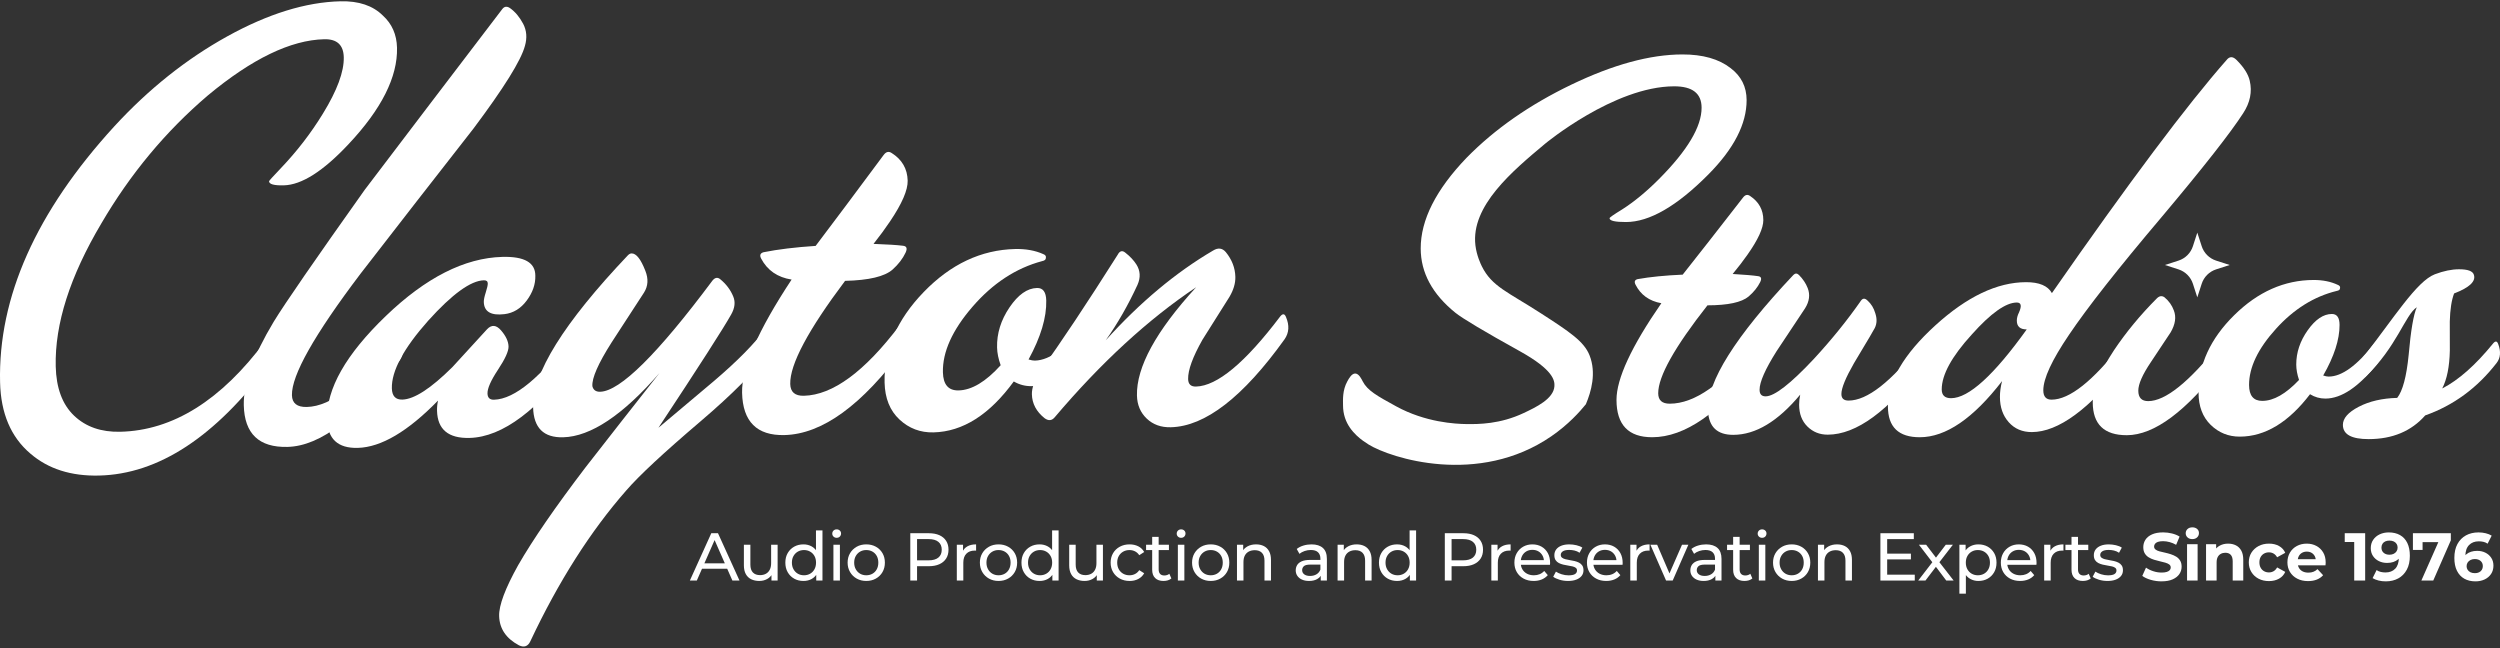 <?xml version="1.0" encoding="UTF-8"?>
<svg xmlns="http://www.w3.org/2000/svg" width="1520" height="394" viewBox="0 0 1520 394" fill="none">
  <rect x="0" y="0" width="1520" height="394" fill="#333333" stroke="none"/>
  <path d="M0.046 232.513C-1.182 180.676 21.973 128.783 69.506 76.817C90.38 54.131 113.239 35.915 138.071 22.165C162.904 8.419 185.892 1.29 207.043 0.788C218.13 0.525 226.712 3.418 232.794 9.466C238.33 14.501 241.194 21.012 241.386 29.002C241.811 46.797 231.948 66.385 211.815 87.761C196.463 104.127 183.372 112.436 172.538 112.689C166.605 112.833 163.621 112.001 163.578 110.194C163.573 109.94 165.959 107.301 170.745 102.281C180.566 91.983 189.071 80.948 196.281 69.162C204.978 55.02 209.223 43.569 209.013 34.801C208.836 27.323 204.877 23.675 197.141 23.857C176.765 24.34 153.165 35.738 126.348 58.047C100.798 79.815 79.226 105.743 61.622 135.835C42.512 168.026 33.27 197.018 33.882 222.802C34.198 235.955 37.917 245.933 45.041 252.727C52.17 259.526 61.536 262.786 73.144 262.509C105.12 261.749 134.485 243.385 161.245 207.393C162.751 205.557 163.913 205.653 164.735 207.699C166.925 213.068 166.643 217.591 163.894 221.268C130.885 265.655 96.328 288.284 60.226 289.14C43.205 289.541 29.292 285.095 18.497 275.805C6.644 265.765 0.496 251.336 0.051 232.508L0.046 232.513Z" fill="white"></path>
  <path d="M419.438 352.976L432.471 324.199H436.539L449.611 352.976H445.294L433.657 326.499H435.301L423.664 352.976H419.428H419.438ZM424.988 345.781L426.097 342.492H442.296L443.486 345.781H424.983H424.988Z" fill="white"></path>
  <path d="M461.659 353.22C459.794 353.22 458.16 352.876 456.744 352.193C455.334 351.509 454.234 350.462 453.455 349.047C452.675 347.636 452.284 345.862 452.284 343.72V331.18H456.228V343.266C456.228 345.403 456.74 347.01 457.767 348.076C458.795 349.142 460.239 349.678 462.104 349.678C463.476 349.678 464.666 349.396 465.68 348.836C466.694 348.277 467.473 347.454 468.023 346.369C468.573 345.289 468.845 343.979 468.845 342.444V331.18H472.794V352.972H469.051V347.091L469.667 348.655C468.955 350.108 467.884 351.231 466.459 352.025C465.035 352.819 463.428 353.216 461.65 353.216L461.659 353.22Z" fill="white"></path>
  <path d="M488.505 353.221C486.396 353.221 484.508 352.757 482.853 351.825C481.194 350.892 479.884 349.592 478.928 347.918C477.967 346.245 477.489 344.299 477.489 342.081C477.489 339.862 477.967 337.921 478.928 336.262C479.889 334.603 481.194 333.307 482.853 332.375C484.513 331.443 486.396 330.979 488.505 330.979C490.341 330.979 492 331.39 493.482 332.213C494.964 333.035 496.145 334.268 497.039 335.913C497.928 337.558 498.373 339.614 498.373 342.081C498.373 344.548 497.943 346.604 497.077 348.248C496.212 349.893 495.041 351.131 493.563 351.968C492.081 352.805 490.398 353.221 488.505 353.221ZM488.835 349.769C490.207 349.769 491.445 349.453 492.554 348.822C493.664 348.191 494.543 347.292 495.184 346.13C495.829 344.964 496.15 343.615 496.15 342.081C496.15 340.546 495.829 339.169 495.184 338.031C494.538 336.893 493.664 336.009 492.554 335.378C491.445 334.747 490.202 334.431 488.835 334.431C487.467 334.431 486.191 334.747 485.091 335.378C483.996 336.009 483.116 336.893 482.461 338.031C481.802 339.169 481.477 340.517 481.477 342.081C481.477 343.644 481.806 344.964 482.461 346.13C483.121 347.297 483.996 348.191 485.091 348.822C486.186 349.453 487.434 349.769 488.835 349.769ZM496.274 352.977V347.096L496.523 342.038L496.112 336.979V322.469H500.061V352.972H496.279L496.274 352.977Z" fill="white"></path>
  <path d="M508.691 326.992C507.921 326.992 507.285 326.743 506.778 326.251C506.271 325.758 506.018 325.156 506.018 324.443C506.018 323.731 506.271 323.086 506.778 322.593C507.285 322.101 507.921 321.852 508.691 321.852C509.46 321.852 510.096 322.091 510.603 322.569C511.11 323.047 511.363 323.645 511.363 324.357C511.363 325.07 511.115 325.72 510.622 326.227C510.13 326.734 509.484 326.987 508.691 326.987V326.992ZM506.716 352.977V331.185H510.66V352.977H506.716Z" fill="white"></path>
  <path d="M526.701 353.221C524.535 353.221 522.594 352.742 520.882 351.781C519.171 350.82 517.818 349.501 516.833 347.813C515.848 346.125 515.35 344.218 515.35 342.081C515.35 339.944 515.843 338.002 516.833 336.343C517.818 334.684 519.161 333.379 520.863 332.418C522.56 331.457 524.506 330.979 526.701 330.979C528.895 330.979 530.803 331.452 532.519 332.399C534.231 333.346 535.575 334.656 536.55 336.324C537.525 337.998 538.008 339.915 538.008 342.081C538.008 344.246 537.521 346.164 536.55 347.837C535.575 349.51 534.236 350.825 532.519 351.781C530.808 352.742 528.867 353.221 526.701 353.221ZM526.701 349.769C528.097 349.769 529.354 349.453 530.463 348.822C531.573 348.191 532.443 347.292 533.074 346.13C533.705 344.964 534.021 343.615 534.021 342.081C534.021 340.546 533.705 339.169 533.074 338.031C532.443 336.893 531.573 336.009 530.463 335.378C529.354 334.746 528.102 334.431 526.701 334.431C525.3 334.431 524.057 334.746 522.957 335.378C521.862 336.009 520.983 336.893 520.328 338.031C519.668 339.169 519.343 340.517 519.343 342.081C519.343 343.644 519.673 344.964 520.328 346.13C520.987 347.297 521.862 348.191 522.957 348.822C524.052 349.453 525.3 349.769 526.701 349.769Z" fill="white"></path>
  <path d="M553.46 352.976V324.199H564.686C567.206 324.199 569.357 324.596 571.141 325.39C572.919 326.183 574.291 327.336 575.252 328.842C576.213 330.348 576.692 332.145 576.692 334.225C576.692 336.305 576.213 338.098 575.252 339.589C574.291 341.081 572.924 342.233 571.141 343.041C569.357 343.849 567.206 344.256 564.686 344.256H555.722L557.572 342.324V352.972H553.46V352.976ZM557.572 342.74L555.722 340.684H564.562C567.192 340.684 569.185 340.125 570.543 338.997C571.901 337.873 572.58 336.281 572.58 334.225C572.58 332.169 571.901 330.582 570.543 329.454C569.185 328.33 567.192 327.766 564.562 327.766H555.722L557.572 325.71V342.731V342.74Z" fill="white"></path>
  <path d="M581.745 352.977V331.185H585.527V337.104L585.159 335.621C585.762 334.115 586.775 332.963 588.2 332.169C589.624 331.376 591.379 330.979 593.464 330.979V334.804C593.301 334.775 593.143 334.761 592.99 334.761H592.56C590.452 334.761 588.778 335.392 587.545 336.654C586.311 337.916 585.695 339.738 585.695 342.124V352.977H581.745Z" fill="white"></path>
  <path d="M607.114 353.221C604.948 353.221 603.007 352.742 601.295 351.781C599.584 350.82 598.23 349.501 597.245 347.813C596.26 346.125 595.763 344.218 595.763 342.081C595.763 339.944 596.256 338.002 597.245 336.343C598.23 334.684 599.574 333.379 601.276 332.418C602.973 331.457 604.919 330.979 607.114 330.979C609.308 330.979 611.216 331.452 612.932 332.399C614.644 333.346 615.987 334.656 616.963 336.324C617.933 337.998 618.421 339.915 618.421 342.081C618.421 344.246 617.933 346.164 616.963 347.837C615.987 349.51 614.649 350.825 612.932 351.781C611.221 352.742 609.28 353.221 607.114 353.221ZM607.114 349.769C608.51 349.769 609.767 349.453 610.877 348.822C611.986 348.191 612.856 347.292 613.487 346.13C614.118 344.964 614.433 343.615 614.433 342.081C614.433 340.546 614.118 339.169 613.487 338.031C612.856 336.893 611.986 336.009 610.877 335.378C609.767 334.746 608.515 334.431 607.114 334.431C605.713 334.431 604.47 334.746 603.375 335.378C602.28 336.009 601.4 336.893 600.745 338.031C600.085 339.169 599.761 340.517 599.761 342.081C599.761 343.644 600.09 344.964 600.745 346.13C601.405 347.297 602.28 348.191 603.375 348.822C604.47 349.453 605.718 349.769 607.114 349.769Z" fill="white"></path>
  <path d="M632.066 353.221C629.957 353.221 628.069 352.757 626.415 351.825C624.756 350.892 623.446 349.592 622.49 347.918C621.529 346.245 621.05 344.299 621.05 342.081C621.05 339.862 621.529 337.921 622.49 336.262C623.451 334.603 624.756 333.307 626.415 332.375C628.074 331.443 629.957 330.979 632.066 330.979C633.902 330.979 635.561 331.39 637.043 332.213C638.525 333.035 639.711 334.268 640.6 335.913C641.49 337.558 641.934 339.614 641.934 342.081C641.934 344.548 641.504 346.604 640.639 348.248C639.773 349.893 638.602 351.131 637.124 351.968C635.642 352.805 633.959 353.221 632.066 353.221ZM632.396 349.769C633.768 349.769 635.007 349.453 636.116 348.822C637.225 348.191 638.105 347.292 638.745 346.13C639.391 344.964 639.711 343.615 639.711 342.081C639.711 340.546 639.391 339.169 638.745 338.031C638.1 336.893 637.225 336.009 636.116 335.378C635.007 334.747 633.763 334.431 632.396 334.431C631.029 334.431 629.752 334.747 628.652 335.378C627.558 336.009 626.678 336.893 626.023 338.031C625.363 339.169 625.038 340.517 625.038 342.081C625.038 343.644 625.368 344.964 626.023 346.13C626.683 347.297 627.558 348.191 628.652 348.822C629.747 349.453 630.995 349.769 632.396 349.769ZM639.84 352.977V347.096L640.089 342.038L639.677 336.979V322.469H643.627V352.972H639.845L639.84 352.977Z" fill="white"></path>
  <path d="M659.447 353.22C657.583 353.22 655.948 352.876 654.532 352.193C653.122 351.509 652.022 350.462 651.243 349.047C650.464 347.636 650.072 345.862 650.072 343.72V331.18H654.016V343.266C654.016 345.403 654.527 347.01 655.555 348.076C656.583 349.142 658.027 349.678 659.892 349.678C661.264 349.678 662.455 349.396 663.468 348.836C664.482 348.277 665.261 347.454 665.811 346.369C666.361 345.289 666.633 343.979 666.633 342.444V331.18H670.583V352.972H666.844V347.091L667.46 348.655C666.748 350.108 665.677 351.231 664.252 352.025C662.828 352.819 661.226 353.216 659.443 353.216L659.447 353.22Z" fill="white"></path>
  <path d="M686.785 353.221C684.567 353.221 682.583 352.742 680.843 351.781C679.102 350.82 677.739 349.506 676.75 347.837C675.765 346.164 675.268 344.246 675.268 342.081C675.268 339.915 675.76 337.998 676.75 336.324C677.735 334.651 679.102 333.346 680.843 332.399C682.583 331.452 684.562 330.979 686.785 330.979C688.76 330.979 690.519 331.371 692.068 332.15C693.617 332.93 694.818 334.091 695.664 335.626L692.661 337.558C691.949 336.487 691.079 335.703 690.051 335.196C689.023 334.689 687.919 334.436 686.742 334.436C685.318 334.436 684.041 334.751 682.918 335.382C681.794 336.013 680.905 336.898 680.245 338.036C679.585 339.174 679.26 340.522 679.26 342.085C679.26 343.649 679.59 345.002 680.245 346.154C680.905 347.306 681.794 348.196 682.918 348.827C684.041 349.458 685.318 349.773 686.742 349.773C687.919 349.773 689.023 349.52 690.051 349.013C691.079 348.506 691.949 347.718 692.661 346.651L695.664 348.545C694.813 350.051 693.613 351.212 692.068 352.02C690.519 352.828 688.76 353.235 686.785 353.235V353.221Z" fill="white"></path>
  <path d="M696.816 334.436V331.189H710.71V334.436H696.816ZM707.425 353.221C705.231 353.221 703.533 352.632 702.329 351.452C701.124 350.275 700.522 348.588 700.522 346.393V326.413H704.466V346.231C704.466 347.407 704.762 348.315 705.35 348.941C705.939 349.573 706.785 349.888 707.88 349.888C709.113 349.888 710.141 349.544 710.964 348.86L712.197 351.695C711.595 352.217 710.872 352.599 710.04 352.848C709.204 353.096 708.334 353.216 707.43 353.216L707.425 353.221Z" fill="white"></path>
  <path d="M718.116 326.992C717.346 326.992 716.71 326.743 716.203 326.251C715.697 325.758 715.443 325.156 715.443 324.443C715.443 323.731 715.697 323.086 716.203 322.593C716.71 322.101 717.346 321.852 718.116 321.852C718.886 321.852 719.522 322.091 720.028 322.569C720.535 323.047 720.788 323.645 720.788 324.357C720.788 325.07 720.54 325.72 720.047 326.227C719.555 326.734 718.91 326.987 718.116 326.987V326.992ZM716.141 352.977V331.185H720.09V352.977H716.141Z" fill="white"></path>
  <path d="M736.122 353.221C733.956 353.221 732.015 352.742 730.303 351.781C728.591 350.82 727.238 349.501 726.253 347.813C725.268 346.125 724.771 344.218 724.771 342.081C724.771 339.944 725.264 338.002 726.253 336.343C727.238 334.684 728.582 333.379 730.284 332.418C731.981 331.457 733.927 330.979 736.122 330.979C738.316 330.979 740.224 331.452 741.94 332.399C743.652 333.346 744.995 334.656 745.97 336.324C746.946 337.998 747.429 339.915 747.429 342.081C747.429 344.246 746.941 346.164 745.97 347.837C744.995 349.51 743.657 350.825 741.94 351.781C740.229 352.742 738.287 353.221 736.122 353.221ZM736.122 349.769C737.518 349.769 738.775 349.453 739.884 348.822C740.994 348.191 741.864 347.292 742.495 346.13C743.126 344.964 743.441 343.615 743.441 342.081C743.441 340.546 743.126 339.169 742.495 338.031C741.864 336.893 740.994 336.009 739.884 335.378C738.775 334.746 737.522 334.431 736.122 334.431C734.721 334.431 733.478 334.746 732.378 335.378C731.283 336.009 730.403 336.893 729.748 338.031C729.089 339.169 728.763 340.517 728.763 342.081C728.763 343.644 729.093 344.964 729.748 346.13C730.408 347.297 731.283 348.191 732.378 348.822C733.473 349.453 734.721 349.769 736.122 349.769Z" fill="white"></path>
  <path d="M763.708 330.979C765.486 330.979 767.06 331.323 768.417 332.007C769.775 332.691 770.837 333.733 771.602 335.134C772.367 336.53 772.754 338.299 772.754 340.436V352.977H768.805V340.89C768.805 338.782 768.293 337.19 767.265 336.123C766.237 335.052 764.793 334.522 762.929 334.522C761.532 334.522 760.309 334.794 759.271 335.344C758.229 335.894 757.426 336.702 756.866 337.768C756.302 338.839 756.025 340.168 756.025 341.756V352.977H752.081V331.185H755.862V337.065L755.246 335.502C755.958 334.077 757.053 332.968 758.535 332.169C760.017 331.376 761.743 330.979 763.713 330.979H763.708Z" fill="white"></path>
  <path d="M795.856 353.22C794.24 353.22 792.82 352.948 791.601 352.398C790.382 351.848 789.445 351.088 788.785 350.117C788.125 349.147 787.8 348.042 787.8 346.809C787.8 345.575 788.082 344.562 788.641 343.601C789.201 342.644 790.123 341.875 791.395 341.301C792.672 340.727 794.388 340.436 796.554 340.436H803.463V343.271H796.722C794.747 343.271 793.418 343.601 792.734 344.256C792.051 344.915 791.706 345.709 791.706 346.641C791.706 347.712 792.132 348.568 792.983 349.209C793.834 349.854 795.01 350.175 796.516 350.175C798.022 350.175 799.289 349.845 800.403 349.19C801.512 348.53 802.315 347.574 802.808 346.312L803.587 349.022C803.066 350.313 802.148 351.332 800.833 352.087C799.518 352.842 797.859 353.22 795.856 353.22ZM803.008 352.976V348.372L802.803 347.507V339.656C802.803 337.983 802.315 336.692 801.345 335.769C800.37 334.851 798.911 334.392 796.965 334.392C795.679 334.392 794.417 334.603 793.183 335.028C791.95 335.454 790.908 336.023 790.057 336.735L788.412 333.776C789.536 332.872 790.884 332.179 792.462 331.701C794.039 331.222 795.689 330.983 797.414 330.983C800.403 330.983 802.702 331.71 804.323 333.164C805.939 334.617 806.747 336.835 806.747 339.824V352.981H803.008V352.976Z" fill="white"></path>
  <path d="M824.882 330.979C826.665 330.979 828.234 331.323 829.592 332.007C830.949 332.691 832.011 333.733 832.776 335.134C833.541 336.53 833.928 338.299 833.928 340.436V352.977H829.983V340.89C829.983 338.782 829.472 337.19 828.444 336.123C827.416 335.052 825.972 334.522 824.107 334.522C822.711 334.522 821.488 334.794 820.45 335.344C819.408 335.894 818.604 336.702 818.045 337.768C817.481 338.839 817.204 340.168 817.204 341.756V352.977H813.255V331.185H817.036V337.065L816.419 335.502C817.132 334.077 818.227 332.968 819.709 332.169C821.191 331.376 822.917 330.979 824.887 330.979H824.882Z" fill="white"></path>
  <path d="M849.423 353.221C847.315 353.221 845.426 352.757 843.772 351.825C842.113 350.892 840.803 349.592 839.846 347.918C838.885 346.245 838.407 344.299 838.407 342.081C838.407 339.862 838.885 337.921 839.846 336.262C840.807 334.603 842.113 333.307 843.772 332.375C845.431 331.443 847.315 330.979 849.423 330.979C851.259 330.979 852.918 331.39 854.4 332.213C855.882 333.035 857.068 334.268 857.958 335.913C858.847 337.558 859.292 339.614 859.292 342.081C859.292 344.548 858.861 346.604 857.996 348.248C857.13 349.893 855.959 351.131 854.481 351.968C852.999 352.805 851.316 353.221 849.423 353.221ZM849.753 349.769C851.125 349.769 852.363 349.453 853.473 348.822C854.582 348.191 855.461 347.292 856.102 346.13C856.748 344.964 857.068 343.615 857.068 342.081C857.068 340.546 856.748 339.169 856.102 338.031C855.457 336.893 854.582 336.009 853.473 335.378C852.363 334.747 851.121 334.431 849.753 334.431C848.386 334.431 847.109 334.747 846.01 335.378C844.915 336.009 844.035 336.893 843.38 338.031C842.72 339.169 842.395 340.517 842.395 342.081C842.395 343.644 842.725 344.964 843.38 346.13C844.04 347.297 844.915 348.191 846.01 348.822C847.104 349.453 848.352 349.769 849.753 349.769ZM857.197 352.977V347.096L857.446 342.038L857.035 336.979V322.469H860.984V352.972H857.202L857.197 352.977Z" fill="white"></path>
  <path d="M878.449 352.976V324.199H889.675C892.195 324.199 894.346 324.596 896.13 325.39C897.908 326.183 899.28 327.336 900.241 328.842C901.202 330.348 901.68 332.145 901.68 334.225C901.68 336.305 901.202 338.098 900.241 339.589C899.28 341.081 897.913 342.233 896.13 343.041C894.346 343.849 892.195 344.256 889.675 344.256H880.711L882.561 342.324V352.972H878.449V352.976ZM882.561 342.74L880.711 340.684H889.551C892.181 340.684 894.174 340.125 895.532 338.997C896.89 337.873 897.569 336.281 897.569 334.225C897.569 332.169 896.89 330.582 895.532 329.454C894.174 328.33 892.181 327.766 889.551 327.766H880.711L882.561 325.71V342.731V342.74Z" fill="white"></path>
  <path d="M906.734 352.977V331.185H910.516V337.104L910.147 335.621C910.75 334.115 911.764 332.963 913.188 332.169C914.613 331.376 916.368 330.979 918.452 330.979V334.804C918.29 334.775 918.132 334.761 917.979 334.761H917.549C915.44 334.761 913.767 335.392 912.533 336.654C911.3 337.916 910.683 339.738 910.683 342.124V352.977H906.734Z" fill="white"></path>
  <path d="M932.47 353.221C930.142 353.221 928.091 352.742 926.322 351.781C924.553 350.82 923.186 349.506 922.21 347.837C921.235 346.164 920.752 344.246 920.752 342.081C920.752 339.915 921.225 337.998 922.172 336.324C923.119 334.651 924.419 333.346 926.078 332.399C927.737 331.452 929.607 330.979 931.691 330.979C933.776 330.979 935.664 331.448 937.28 332.375C938.896 333.307 940.163 334.617 941.081 336.3C941.999 337.988 942.458 339.953 942.458 342.2C942.458 342.363 942.453 342.554 942.439 342.774C942.425 342.994 942.405 343.199 942.377 343.391H923.836V340.555H940.321L938.72 341.54C938.748 340.144 938.456 338.896 937.854 337.802C937.251 336.707 936.419 335.846 935.368 335.234C934.311 334.617 933.087 334.307 931.687 334.307C930.286 334.307 929.095 334.617 928.029 335.234C926.963 335.851 926.126 336.716 925.519 337.825C924.916 338.935 924.615 340.202 924.615 341.626V342.286C924.615 343.74 924.95 345.035 925.624 346.173C926.293 347.311 927.235 348.196 928.44 348.827C929.645 349.458 931.031 349.773 932.595 349.773C933.881 349.773 935.052 349.553 936.109 349.114C937.166 348.674 938.088 348.019 938.882 347.139L941.062 349.687C940.077 350.84 938.848 351.715 937.38 352.317C935.913 352.919 934.278 353.221 932.466 353.221H932.47Z" fill="white"></path>
  <path d="M953.354 353.22C951.547 353.22 949.826 352.972 948.195 352.479C946.565 351.987 945.284 351.384 944.351 350.672L945.996 347.545C946.929 348.176 948.081 348.712 949.448 349.147C950.82 349.587 952.216 349.807 953.641 349.807C955.477 349.807 956.801 349.544 957.609 349.027C958.417 348.506 958.824 347.779 958.824 346.847C958.824 346.163 958.58 345.628 958.083 345.245C957.59 344.863 956.94 344.576 956.128 344.38C955.32 344.189 954.42 344.017 953.435 343.868C952.45 343.715 951.461 343.524 950.476 343.295C949.491 343.06 948.583 342.735 947.765 342.31C946.943 341.884 946.283 341.296 945.791 340.541C945.298 339.785 945.049 338.781 945.049 337.519C945.049 336.257 945.418 335.052 946.159 334.067C946.9 333.082 947.947 332.322 949.305 331.787C950.663 331.251 952.269 330.983 954.133 330.983C955.558 330.983 957.002 331.156 958.47 331.495C959.938 331.839 961.138 332.322 962.066 332.953L960.378 336.08C959.393 335.42 958.365 334.971 957.294 334.722C956.223 334.474 955.157 334.354 954.086 334.354C952.36 334.354 951.069 334.636 950.223 335.196C949.372 335.76 948.946 336.477 948.946 337.352C948.946 338.093 949.199 338.662 949.706 339.059C950.213 339.455 950.873 339.766 951.681 339.986C952.489 340.206 953.388 340.393 954.372 340.541C955.357 340.689 956.347 340.885 957.332 341.114C958.317 341.349 959.216 341.669 960.024 342.08C960.832 342.491 961.492 343.065 961.998 343.806C962.505 344.547 962.758 345.532 962.758 346.766C962.758 348.081 962.376 349.218 961.607 350.179C960.837 351.14 959.756 351.886 958.36 352.422C956.964 352.957 955.291 353.225 953.345 353.225L953.354 353.22Z" fill="white"></path>
  <path d="M976.585 353.221C974.257 353.221 972.206 352.742 970.437 351.781C968.668 350.82 967.3 349.506 966.325 347.837C965.35 346.164 964.867 344.246 964.867 342.081C964.867 339.915 965.341 337.998 966.287 336.324C967.234 334.651 968.534 333.346 970.193 332.399C971.852 331.452 973.721 330.979 975.806 330.979C977.891 330.979 979.779 331.448 981.4 332.375C983.016 333.307 984.283 334.617 985.201 336.3C986.119 337.988 986.578 339.953 986.578 342.2C986.578 342.363 986.568 342.554 986.559 342.774C986.544 342.994 986.525 343.199 986.497 343.391H967.955V340.555H984.441L982.839 341.54C982.868 340.144 982.576 338.896 981.974 337.802C981.371 336.707 980.539 335.846 979.488 335.234C978.431 334.617 977.207 334.307 975.806 334.307C974.405 334.307 973.215 334.617 972.149 335.234C971.078 335.851 970.241 336.716 969.639 337.825C969.036 338.935 968.735 340.202 968.735 341.626V342.286C968.735 343.74 969.07 345.035 969.744 346.173C970.418 347.311 971.355 348.196 972.56 348.827C973.764 349.458 975.151 349.773 976.715 349.773C978.001 349.773 979.177 349.553 980.228 349.114C981.285 348.674 982.208 348.019 983.007 347.139L985.187 349.687C984.202 350.84 982.973 351.715 981.505 352.317C980.037 352.919 978.402 353.221 976.59 353.221H976.585Z" fill="white"></path>
  <path d="M991.22 352.977V331.185H995.002V337.104L994.634 335.621C995.236 334.115 996.25 332.963 997.675 332.169C999.099 331.376 1000.85 330.979 1002.94 330.979V334.804C1002.78 334.775 1002.62 334.761 1002.47 334.761H1002.04C999.927 334.761 998.253 335.392 997.02 336.654C995.786 337.916 995.169 339.738 995.169 342.124V352.977H991.22Z" fill="white"></path>
  <path d="M1012.97 352.977L1003.43 331.185H1007.54L1016.01 350.921H1014.04L1022.67 331.185H1026.53L1017 352.977H1012.96H1012.97Z" fill="white"></path>
  <path d="M1035.78 353.22C1034.17 353.22 1032.75 352.948 1031.53 352.398C1030.31 351.848 1029.37 351.088 1028.71 350.117C1028.05 349.147 1027.73 348.042 1027.73 346.809C1027.73 345.575 1028.01 344.562 1028.57 343.601C1029.13 342.644 1030.05 341.875 1031.32 341.301C1032.6 340.727 1034.32 340.436 1036.48 340.436H1043.39V343.271H1036.65C1034.68 343.271 1033.35 343.601 1032.66 344.256C1031.98 344.915 1031.63 345.709 1031.63 346.641C1031.63 347.712 1032.06 348.568 1032.91 349.209C1033.76 349.854 1034.94 350.175 1036.45 350.175C1037.96 350.175 1039.22 349.845 1040.34 349.19C1041.45 348.53 1042.25 347.574 1042.74 346.312L1043.52 349.022C1043 350.313 1042.08 351.332 1040.77 352.087C1039.45 352.842 1037.79 353.22 1035.79 353.22H1035.78ZM1042.94 352.976V348.372L1042.73 347.507V339.656C1042.73 337.983 1042.24 336.692 1041.27 335.769C1040.3 334.851 1038.84 334.392 1036.89 334.392C1035.6 334.392 1034.35 334.603 1033.11 335.028C1031.88 335.454 1030.84 336.023 1029.99 336.735L1028.34 333.776C1029.46 332.872 1030.81 332.179 1032.39 331.701C1033.97 331.222 1035.62 330.983 1037.34 330.983C1040.33 330.983 1042.63 331.71 1044.25 333.164C1045.87 334.617 1046.68 336.835 1046.68 339.824V352.981H1042.93L1042.94 352.976Z" fill="white"></path>
  <path d="M1050.05 334.436V331.189H1063.95V334.436H1050.05ZM1060.66 353.221C1058.46 353.221 1056.76 352.632 1055.56 351.452C1054.35 350.275 1053.75 348.588 1053.75 346.393V326.413H1057.7V346.231C1057.7 347.407 1057.99 348.315 1058.59 348.941C1059.17 349.573 1060.02 349.888 1061.11 349.888C1062.35 349.888 1063.38 349.544 1064.2 348.86L1065.43 351.695C1064.83 352.217 1064.11 352.599 1063.28 352.848C1062.44 353.096 1061.57 353.216 1060.67 353.216L1060.66 353.221Z" fill="white"></path>
  <path d="M1071.35 326.992C1070.58 326.992 1069.94 326.743 1069.43 326.251C1068.93 325.758 1068.67 325.156 1068.67 324.443C1068.67 323.731 1068.93 323.086 1069.43 322.593C1069.94 322.101 1070.58 321.852 1071.35 321.852C1072.12 321.852 1072.75 322.091 1073.26 322.569C1073.77 323.047 1074.02 323.645 1074.02 324.357C1074.02 325.07 1073.77 325.72 1073.28 326.227C1072.79 326.734 1072.14 326.987 1071.35 326.987V326.992ZM1069.37 352.977V331.185H1073.32V352.977H1069.37Z" fill="white"></path>
  <path d="M1089.35 353.221C1087.19 353.221 1085.24 352.742 1083.53 351.781C1081.82 350.82 1080.47 349.501 1079.48 347.813C1078.5 346.125 1078 344.218 1078 342.081C1078 339.944 1078.49 338.002 1079.48 336.343C1080.47 334.684 1081.81 333.379 1083.51 332.418C1085.21 331.457 1087.16 330.979 1089.35 330.979C1091.55 330.979 1093.45 331.452 1095.17 332.399C1096.88 333.346 1098.23 334.656 1099.2 336.324C1100.18 337.998 1100.66 339.915 1100.66 342.081C1100.66 344.246 1100.17 346.164 1099.2 347.837C1098.23 349.51 1096.89 350.825 1095.17 351.781C1093.46 352.742 1091.52 353.221 1089.35 353.221ZM1089.35 349.769C1090.75 349.769 1092.01 349.453 1093.11 348.822C1094.22 348.191 1095.09 347.292 1095.73 346.13C1096.36 344.964 1096.67 343.615 1096.67 342.081C1096.67 340.546 1096.36 339.169 1095.73 338.031C1095.09 336.893 1094.22 336.009 1093.11 335.378C1092.01 334.746 1090.75 334.431 1089.35 334.431C1087.95 334.431 1086.71 334.746 1085.61 335.378C1084.51 336.009 1083.63 336.893 1082.98 338.031C1082.32 339.169 1081.99 340.517 1081.99 342.081C1081.99 343.644 1082.32 344.964 1082.98 346.13C1083.64 347.297 1084.51 348.191 1085.61 348.822C1086.7 349.453 1087.95 349.769 1089.35 349.769Z" fill="white"></path>
  <path d="M1116.94 330.979C1118.72 330.979 1120.29 331.323 1121.65 332.007C1123.01 332.691 1124.07 333.733 1124.83 335.134C1125.6 336.53 1125.98 338.299 1125.98 340.436V352.977H1122.04V340.89C1122.04 338.782 1121.53 337.19 1120.5 336.123C1119.47 335.052 1118.03 334.522 1116.16 334.522C1114.77 334.522 1113.54 334.794 1112.51 335.344C1111.46 335.894 1110.66 336.702 1110.1 337.768C1109.54 338.839 1109.26 340.168 1109.26 341.756V352.977H1105.31V331.185H1109.09V337.065L1108.48 335.502C1109.19 334.077 1110.28 332.968 1111.77 332.169C1113.25 331.376 1114.97 330.979 1116.94 330.979H1116.94Z" fill="white"></path>
  <path d="M1147.4 349.4H1164.18V352.976H1143.29V324.199H1163.6V327.775H1147.4V349.4ZM1147.03 336.611H1161.83V340.106H1147.03V336.611Z" fill="white"></path>
  <path d="M1166.27 352.977L1175.65 340.809L1175.61 342.822L1166.69 331.185H1171.08L1177.91 340.149H1176.22L1183.04 331.185H1187.36L1178.31 342.903L1178.36 340.804L1187.81 352.972H1183.33L1176.14 343.434L1177.74 343.682L1170.67 352.972H1166.27L1166.27 352.977Z" fill="white"></path>
  <path d="M1191.31 360.952V331.185H1195.09V337.065L1194.84 342.124L1195.25 347.182V360.956H1191.3L1191.31 360.952ZM1202.86 353.221C1201.06 353.221 1199.4 352.805 1197.91 351.968C1196.41 351.131 1195.22 349.893 1194.33 348.248C1193.45 346.604 1193 344.548 1193 342.081C1193 339.614 1193.43 337.558 1194.3 335.913C1195.16 334.268 1196.34 333.035 1197.83 332.212C1199.32 331.39 1201 330.979 1202.86 330.979C1205 330.979 1206.89 331.448 1208.54 332.375C1210.18 333.307 1211.48 334.603 1212.45 336.262C1213.41 337.921 1213.88 339.857 1213.88 342.081C1213.88 344.304 1213.41 346.245 1212.45 347.918C1211.48 349.592 1210.18 350.892 1208.54 351.824C1206.89 352.757 1205 353.221 1202.86 353.221ZM1202.53 349.769C1203.93 349.769 1205.19 349.453 1206.3 348.822C1207.41 348.191 1208.29 347.292 1208.93 346.13C1209.57 344.964 1209.89 343.615 1209.89 342.081C1209.89 340.546 1209.57 339.169 1208.93 338.031C1208.28 336.893 1207.41 336.009 1206.3 335.378C1205.19 334.746 1203.94 334.431 1202.53 334.431C1201.13 334.431 1199.92 334.746 1198.81 335.378C1197.71 336.009 1196.83 336.893 1196.18 338.031C1195.54 339.169 1195.22 340.517 1195.22 342.081C1195.22 343.644 1195.54 344.964 1196.18 346.13C1196.83 347.297 1197.71 348.191 1198.81 348.822C1199.92 349.453 1201.16 349.769 1202.53 349.769Z" fill="white"></path>
  <path d="M1228.23 353.221C1225.9 353.221 1223.85 352.742 1222.08 351.781C1220.31 350.82 1218.94 349.506 1217.97 347.837C1216.99 346.164 1216.51 344.246 1216.51 342.081C1216.51 339.915 1216.98 337.998 1217.93 336.324C1218.88 334.651 1220.18 333.346 1221.84 332.399C1223.49 331.452 1225.36 330.979 1227.45 330.979C1229.53 330.979 1231.42 331.448 1233.04 332.375C1234.65 333.307 1235.92 334.617 1236.84 336.3C1237.76 337.988 1238.22 339.953 1238.22 342.2C1238.22 342.363 1238.21 342.554 1238.2 342.774C1238.18 342.994 1238.16 343.199 1238.13 343.391H1219.59V340.555H1236.08L1234.48 341.54C1234.51 340.144 1234.21 338.896 1233.61 337.802C1233.01 336.707 1232.18 335.846 1231.13 335.234C1230.07 334.617 1228.84 334.307 1227.44 334.307C1226.04 334.307 1224.85 334.617 1223.79 335.234C1222.71 335.851 1221.88 336.716 1221.28 337.825C1220.67 338.935 1220.37 340.202 1220.37 341.626V342.286C1220.37 343.74 1220.71 345.035 1221.38 346.173C1222.06 347.311 1222.99 348.196 1224.2 348.827C1225.4 349.458 1226.79 349.773 1228.35 349.773C1229.64 349.773 1230.81 349.553 1231.87 349.114C1232.92 348.674 1233.85 348.019 1234.64 347.139L1236.82 349.687C1235.83 350.84 1234.61 351.715 1233.14 352.317C1231.67 352.919 1230.03 353.221 1228.22 353.221H1228.23Z" fill="white"></path>
  <path d="M1242.86 352.977V331.185H1246.64V337.104L1246.28 335.621C1246.88 334.115 1247.89 332.963 1249.32 332.169C1250.74 331.376 1252.5 330.979 1254.58 330.979V334.804C1254.42 334.775 1254.26 334.761 1254.11 334.761H1253.68C1251.57 334.761 1249.9 335.392 1248.66 336.654C1247.43 337.916 1246.81 339.738 1246.81 342.124V352.977H1242.86Z" fill="white"></path>
  <path d="M1255.77 334.436V331.189H1269.67V334.436H1255.77ZM1266.38 353.221C1264.19 353.221 1262.49 352.632 1261.28 351.452C1260.08 350.275 1259.48 348.588 1259.48 346.393V326.413H1263.43V346.231C1263.43 347.407 1263.72 348.315 1264.31 348.941C1264.9 349.573 1265.74 349.888 1266.84 349.888C1268.07 349.888 1269.1 349.544 1269.92 348.86L1271.16 351.695C1270.55 352.217 1269.83 352.599 1269 352.848C1268.16 353.096 1267.29 353.216 1266.39 353.216L1266.38 353.221Z" fill="white"></path>
  <path d="M1281.35 353.22C1279.54 353.22 1277.82 352.972 1276.19 352.479C1274.56 351.987 1273.28 351.384 1272.34 350.672L1273.99 347.545C1274.92 348.176 1276.07 348.712 1277.44 349.147C1278.81 349.587 1280.21 349.807 1281.63 349.807C1283.47 349.807 1284.79 349.544 1285.6 349.027C1286.41 348.506 1286.81 347.779 1286.81 346.847C1286.81 346.163 1286.57 345.628 1286.07 345.245C1285.58 344.863 1284.93 344.576 1284.12 344.38C1283.32 344.189 1282.42 344.017 1281.43 343.868C1280.45 343.715 1279.46 343.524 1278.47 343.295C1277.49 343.06 1276.58 342.735 1275.76 342.31C1274.94 341.884 1274.28 341.296 1273.79 340.541C1273.29 339.785 1273.05 338.781 1273.05 337.519C1273.05 336.257 1273.41 335.052 1274.15 334.067C1274.9 333.082 1275.94 332.322 1277.3 331.787C1278.66 331.251 1280.26 330.983 1282.13 330.983C1283.55 330.983 1285 331.156 1286.47 331.495C1287.93 331.839 1289.13 332.322 1290.06 332.953L1288.37 336.08C1287.39 335.42 1286.36 334.971 1285.29 334.722C1284.22 334.474 1283.15 334.354 1282.08 334.354C1280.36 334.354 1279.06 334.636 1278.22 335.196C1277.37 335.76 1276.94 336.477 1276.94 337.352C1276.94 338.093 1277.2 338.662 1277.7 339.059C1278.21 339.455 1278.87 339.766 1279.68 339.986C1280.48 340.206 1281.38 340.393 1282.37 340.541C1283.35 340.694 1284.34 340.885 1285.33 341.114C1286.31 341.349 1287.21 341.669 1288.02 342.08C1288.83 342.491 1289.49 343.065 1289.99 343.806C1290.5 344.547 1290.75 345.532 1290.75 346.766C1290.75 348.081 1290.37 349.218 1289.6 350.179C1288.83 351.14 1287.75 351.886 1286.36 352.422C1284.96 352.957 1283.29 353.225 1281.34 353.225L1281.35 353.22Z" fill="white"></path>
  <path d="M1314.27 353.469C1311.97 353.469 1309.75 353.158 1307.63 352.541C1305.51 351.925 1303.8 351.121 1302.51 350.136L1304.77 345.121C1305.98 346.001 1307.43 346.718 1309.13 347.277C1310.83 347.842 1312.54 348.119 1314.27 348.119C1315.58 348.119 1316.64 347.98 1317.45 347.708C1318.26 347.435 1318.86 347.072 1319.24 346.618C1319.62 346.163 1319.81 345.638 1319.81 345.035C1319.81 344.27 1319.51 343.658 1318.91 343.204C1318.31 342.75 1317.5 342.382 1316.51 342.095C1315.51 341.808 1314.42 341.535 1313.24 341.272C1312.05 341.014 1310.87 340.699 1309.68 340.326C1308.49 339.958 1307.39 339.46 1306.39 338.844C1305.39 338.227 1304.59 337.419 1304 336.42C1303.41 335.42 1303.12 334.168 1303.12 332.657C1303.12 331.012 1303.56 329.511 1304.43 328.153C1305.31 326.795 1306.65 325.715 1308.44 324.907C1310.23 324.099 1312.49 323.692 1315.2 323.692C1317.01 323.692 1318.8 323.912 1320.57 324.352C1322.34 324.792 1323.88 325.418 1325.19 326.241L1323.09 331.256C1321.81 330.515 1320.47 329.96 1319.11 329.592C1317.73 329.224 1316.42 329.038 1315.16 329.038C1313.89 329.038 1312.79 329.181 1311.99 329.468C1311.2 329.755 1310.62 330.147 1310.25 330.639C1309.88 331.132 1309.69 331.682 1309.69 332.284C1309.69 333.054 1309.99 333.666 1310.6 334.134C1311.2 334.603 1311.99 334.961 1312.98 335.224C1313.97 335.487 1315.07 335.745 1316.27 336.004C1317.48 336.267 1318.67 336.587 1319.85 336.969C1321.02 337.352 1322.11 337.84 1323.09 338.428C1324.08 339.016 1324.88 339.814 1325.5 340.813C1326.12 341.813 1326.42 343.056 1326.42 344.533C1326.42 346.149 1325.98 347.631 1325.09 348.975C1324.2 350.318 1322.84 351.399 1321.04 352.221C1319.23 353.043 1316.97 353.455 1314.25 353.455L1314.27 353.469Z" fill="white"></path>
  <path d="M1332.94 327.776C1331.73 327.776 1330.76 327.431 1330.02 326.748C1329.28 326.064 1328.91 325.213 1328.91 324.199C1328.91 323.186 1329.28 322.335 1330.02 321.651C1330.76 320.967 1331.73 320.623 1332.94 320.623C1334.14 320.623 1335.08 320.943 1335.84 321.589C1336.59 322.234 1336.96 323.061 1336.96 324.075C1336.96 325.146 1336.6 326.03 1335.85 326.728C1335.11 327.427 1334.14 327.776 1332.93 327.776H1332.94ZM1329.73 352.977V330.859H1336.15V352.977H1329.73Z" fill="white"></path>
  <path d="M1354.73 330.529C1356.48 330.529 1358.05 330.878 1359.44 331.576C1360.82 332.274 1361.91 333.345 1362.71 334.784C1363.5 336.223 1363.9 338.069 1363.9 340.316V352.976H1357.48V341.301C1357.48 339.518 1357.09 338.203 1356.31 337.352C1355.53 336.501 1354.43 336.075 1353 336.075C1351.99 336.075 1351.08 336.295 1350.27 336.735C1349.46 337.175 1348.83 337.82 1348.38 338.667C1347.92 339.518 1347.7 340.641 1347.7 342.037V352.972H1341.28V330.854H1347.41V336.979L1346.25 335.129C1347.05 333.646 1348.18 332.513 1349.67 331.715C1351.15 330.921 1352.83 330.524 1354.73 330.524L1354.73 330.529Z" fill="white"></path>
  <path d="M1379.56 353.306C1377.17 353.306 1375.05 352.819 1373.2 351.848C1371.35 350.877 1369.9 349.524 1368.85 347.798C1367.79 346.072 1367.27 344.112 1367.27 341.918C1367.27 339.723 1367.79 337.739 1368.85 336.037C1369.91 334.34 1371.36 332.996 1373.2 332.007C1375.05 331.022 1377.17 330.524 1379.56 330.524C1381.94 330.524 1383.92 331.012 1385.66 331.983C1387.4 332.958 1388.66 334.335 1389.43 336.113L1384.49 338.824C1383.89 337.782 1383.16 337.022 1382.31 336.544C1381.46 336.066 1380.53 335.827 1379.52 335.827C1378.44 335.827 1377.47 336.066 1376.59 336.544C1375.71 337.022 1375.02 337.715 1374.5 338.619C1373.97 339.522 1373.72 340.617 1373.72 341.908C1373.72 343.199 1373.97 344.299 1374.5 345.217C1375.02 346.135 1375.71 346.833 1376.59 347.316C1377.47 347.794 1378.44 348.033 1379.52 348.033C1380.53 348.033 1381.46 347.794 1382.31 347.316C1383.16 346.837 1383.89 346.063 1384.49 344.992L1389.43 347.708C1388.66 349.462 1387.4 350.834 1385.66 351.819C1383.92 352.804 1381.89 353.301 1379.56 353.301V353.306Z" fill="white"></path>
  <path d="M1403.32 353.306C1400.8 353.306 1398.6 352.814 1396.71 351.824C1394.82 350.839 1393.35 349.486 1392.31 347.775C1391.27 346.063 1390.75 344.108 1390.75 341.918C1390.75 339.728 1391.25 337.763 1392.25 336.037C1393.25 334.311 1394.65 332.963 1396.44 331.988C1398.23 331.017 1400.26 330.529 1402.5 330.529C1404.75 330.529 1406.62 330.998 1408.36 331.925C1410.1 332.858 1411.48 334.172 1412.49 335.875C1413.5 337.572 1414.01 339.613 1414.01 341.999C1414.01 342.248 1414 342.53 1413.97 342.841C1413.94 343.156 1413.91 343.453 1413.89 343.725H1395.92V339.986H1410.52L1408.01 341.095C1408.03 339.943 1407.81 338.944 1407.35 338.093C1406.88 337.242 1406.24 336.577 1405.41 336.099C1404.59 335.621 1403.63 335.382 1402.54 335.382C1401.44 335.382 1400.47 335.621 1399.64 336.099C1398.8 336.577 1398.15 337.251 1397.69 338.112C1397.22 338.977 1396.99 339.996 1396.99 341.177V342.162C1396.99 343.395 1397.26 344.466 1397.81 345.37C1398.36 346.273 1399.11 346.967 1400.07 347.445C1401.03 347.923 1402.18 348.162 1403.53 348.162C1404.68 348.162 1405.7 347.985 1406.59 347.626C1407.48 347.273 1408.3 346.737 1409.04 346.025L1412.45 349.725C1411.44 350.878 1410.16 351.762 1408.63 352.379C1407.09 352.996 1405.32 353.302 1403.32 353.302V353.306Z" fill="white"></path>
  <path d="M1431.36 352.976V326.666L1434.24 329.544H1425.6V324.199H1438.02V352.976H1431.36Z" fill="white"></path>
  <path d="M1452.33 323.702C1454.98 323.702 1457.28 324.242 1459.21 325.328C1461.14 326.413 1462.62 328.015 1463.65 330.137C1464.68 332.26 1465.19 334.861 1465.19 337.931C1465.19 341.273 1464.57 344.098 1463.32 346.398C1462.07 348.702 1460.35 350.457 1458.16 351.662C1455.97 352.867 1453.42 353.469 1450.52 353.469C1449.01 353.469 1447.56 353.297 1446.16 352.958C1444.77 352.613 1443.56 352.13 1442.54 351.499L1444.97 346.608C1445.76 347.158 1446.62 347.536 1447.54 347.741C1448.45 347.947 1449.41 348.052 1450.39 348.052C1452.86 348.052 1454.83 347.292 1456.29 345.772C1457.76 344.251 1458.49 342.023 1458.49 339.092C1458.49 338.6 1458.48 338.05 1458.45 337.448C1458.42 336.845 1458.36 336.243 1458.25 335.641L1460.05 337.366C1459.58 338.437 1458.93 339.331 1458.08 340.058C1457.23 340.785 1456.24 341.335 1455.12 341.703C1453.99 342.071 1452.73 342.257 1451.34 342.257C1449.5 342.257 1447.84 341.889 1446.34 341.148C1444.84 340.407 1443.65 339.365 1442.76 338.021C1441.87 336.678 1441.43 335.1 1441.43 333.293C1441.43 331.347 1441.92 329.655 1442.89 328.215C1443.86 326.776 1445.18 325.667 1446.83 324.883C1448.49 324.104 1450.32 323.712 1452.32 323.712L1452.33 323.702ZM1452.74 328.679C1451.78 328.679 1450.93 328.851 1450.21 329.191C1449.48 329.535 1448.92 330.028 1448.52 330.673C1448.12 331.318 1447.92 332.079 1447.92 332.954C1447.92 334.268 1448.37 335.315 1449.26 336.099C1450.15 336.879 1451.33 337.271 1452.81 337.271C1453.8 337.271 1454.66 337.08 1455.41 336.697C1456.15 336.315 1456.72 335.798 1457.13 335.153C1457.54 334.507 1457.75 333.762 1457.75 332.91C1457.75 332.117 1457.56 331.395 1457.17 330.754C1456.79 330.109 1456.22 329.602 1455.47 329.234C1454.71 328.866 1453.8 328.679 1452.73 328.679H1452.74Z" fill="white"></path>
  <path d="M1472.19 352.976L1483.78 326.747L1485.51 329.626H1470.05L1472.93 326.499V334.349H1467.05V324.194H1490.11V328.512L1479.42 352.972H1472.19V352.976Z" fill="white"></path>
  <path d="M1505.11 353.469C1502.48 353.469 1500.21 352.929 1498.29 351.844C1496.37 350.763 1494.89 349.157 1493.83 347.034C1492.77 344.911 1492.25 342.315 1492.25 339.241C1492.25 335.899 1492.87 333.073 1494.12 330.773C1495.37 328.469 1497.09 326.719 1499.3 325.509C1501.5 324.305 1504.06 323.702 1506.96 323.702C1508.47 323.702 1509.92 323.874 1511.32 324.219C1512.72 324.563 1513.93 325.046 1514.94 325.677L1512.47 330.568C1511.68 330.018 1510.83 329.64 1509.92 329.435C1509.02 329.229 1508.07 329.124 1507.09 329.124C1504.62 329.124 1502.65 329.884 1501.17 331.404C1499.69 332.925 1498.95 335.153 1498.95 338.084C1498.95 338.576 1498.97 339.126 1498.99 339.728C1499.02 340.331 1499.1 340.933 1499.24 341.536L1497.39 339.81C1497.91 338.743 1498.58 337.845 1499.41 337.118C1500.23 336.391 1501.21 335.841 1502.35 335.473C1503.48 335.105 1504.74 334.919 1506.11 334.919C1507.97 334.919 1509.64 335.287 1511.12 336.028C1512.61 336.769 1513.79 337.811 1514.68 339.155C1515.57 340.498 1516.01 342.076 1516.01 343.883C1516.01 345.829 1515.54 347.521 1514.58 348.961C1513.61 350.4 1512.31 351.509 1510.67 352.293C1509.02 353.072 1507.17 353.464 1505.12 353.464L1505.11 353.469ZM1504.75 348.492C1505.68 348.492 1506.51 348.32 1507.23 347.98C1507.96 347.636 1508.53 347.139 1508.94 346.479C1509.35 345.819 1509.56 345.069 1509.56 344.218C1509.56 342.903 1509.11 341.856 1508.22 341.072C1507.33 340.292 1506.15 339.9 1504.66 339.9C1503.68 339.9 1502.81 340.092 1502.07 340.474C1501.33 340.857 1500.75 341.373 1500.32 342.014C1499.9 342.659 1499.69 343.405 1499.69 344.256C1499.69 345.05 1499.89 345.772 1500.3 346.412C1500.72 347.058 1501.29 347.564 1502.03 347.933C1502.77 348.301 1503.67 348.487 1504.74 348.487L1504.75 348.492Z" fill="white"></path>
  <path d="M1335.96 141.438L1338.63 149.695C1339.97 153.85 1343.23 157.106 1347.38 158.449L1355.64 161.117L1347.38 163.785C1343.23 165.128 1339.97 168.384 1338.63 172.539L1335.96 180.796L1333.29 172.539C1331.95 168.384 1328.69 165.128 1324.54 163.785L1316.28 161.117L1324.54 158.449C1328.69 157.106 1331.95 153.85 1333.29 149.695L1335.96 141.438Z" fill="white"></path>
  <path d="M177.496 240.301C177.611 245.201 180.632 247.582 186.571 247.439C201.526 247.085 219.383 233.115 240.152 205.528C241.658 203.692 242.82 203.788 243.642 205.834C245.832 211.198 245.55 215.726 242.801 219.403C217.552 253.807 194.875 271.244 174.757 271.722C157.478 272.133 148.633 263.695 148.226 246.421C147.915 233.268 153.959 216.357 166.375 195.674C173.083 184.678 191.543 157.923 221.754 115.4C246.272 83.08 274.169 46.424 305.457 5.426C306.709 3.848 308.254 3.686 310.09 4.929C313.24 7.176 315.894 10.341 318.055 14.414C320.211 18.492 320.579 23.001 319.15 27.935C316.778 36.766 306.336 53.533 287.829 78.222C264.784 107.669 241.873 137.116 219.096 166.553C191.069 203.601 177.209 228.186 177.496 240.306V240.301Z" fill="white"></path>
  <path d="M351.542 216.52C327.627 249.151 305.619 265.732 285.505 266.262C272.606 266.602 266.013 261.099 265.716 249.753C265.664 247.693 265.86 245.622 266.324 243.543C247.979 262.347 231.718 271.937 217.538 272.315C205.413 272.635 199.202 266.86 198.886 255.003C198.399 236.438 210.289 215.478 234.582 192.127C258.865 168.781 282.483 156.8 305.437 156.192C318.844 155.839 325.523 159.663 325.48 167.662C325.613 172.821 323.873 177.836 320.263 182.703C316.649 187.575 312.141 190.339 306.738 190.994C298.505 191.983 294.312 189.521 294.154 183.583C294.121 182.297 294.518 180.351 295.354 177.745C296.186 175.149 296.593 173.328 296.564 172.295C296.53 171.009 295.742 170.383 294.193 170.421C286.194 170.631 274.925 178.802 260.39 194.924C245.354 211.839 237.977 225.58 238.254 236.151C238.378 240.793 240.501 243.06 244.627 242.95C251.846 242.758 261.997 236.175 275.073 223.18C280.337 217.366 287.356 209.693 296.143 200.173C298.902 197.262 301.746 197.51 304.677 200.915C307.603 204.319 309.11 207.57 309.191 210.663C309.267 213.503 307.13 218.208 302.789 224.767C298.443 231.337 296.315 236.165 296.396 239.259C296.463 241.841 297.788 243.093 300.365 243.026C312.997 242.692 329.161 229.238 348.845 202.65C350.093 201.068 351.254 201.173 352.335 202.946C355.031 207.522 354.764 212.045 351.532 216.515L351.542 216.52Z" fill="white"></path>
  <path d="M468.376 213.383C459.651 225.226 445.456 239.536 425.773 256.312C403.56 275.217 388.571 289.163 380.811 298.142C359.014 322.97 339.565 353.55 322.458 389.872C320.995 393.008 318.691 393.84 315.559 392.377C307.708 388.194 303.678 382.241 303.477 374.505C303.305 368.056 307.164 357.762 315.048 343.62C323.931 328.158 337.595 308.311 356.055 284.086C371.029 264.851 386.008 245.746 400.992 226.775C378.698 252.397 359.172 265.425 342.414 265.87C330.552 266.185 324.457 260.152 324.132 247.773C323.587 227.148 342.768 196.32 381.686 155.293C382.442 154.499 383.202 154.093 383.976 154.074C386.812 153.997 389.613 157.54 392.386 164.688C394.318 169.546 394.045 173.935 391.573 177.869C384.875 188.11 378.301 198.222 371.856 208.196C363.68 221.057 359.784 229.935 360.171 234.826C360.745 237.131 362.323 238.254 364.904 238.187C377.024 237.867 399.783 215.339 433.183 170.583C434.684 168.742 436.224 168.441 437.806 169.684C441.497 172.682 444.17 176.229 445.829 180.312C447.206 183.631 446.785 187.255 444.567 191.185C439.881 199.571 425.132 222.539 400.323 260.089C411.682 250.499 422.913 241.046 434.025 231.719C448.411 219.474 458.968 208.746 465.69 199.528C467.182 197.424 468.472 197.52 469.567 199.814C471.761 204.921 471.369 209.444 468.376 213.393V213.383Z" fill="white"></path>
  <path d="M513.816 170.751C491.302 200.699 480.186 221.612 480.468 233.469C480.583 238.369 483.351 240.755 488.768 240.626C506.3 240.21 525.702 225.948 546.973 197.831C548.479 195.995 549.765 196.09 550.85 198.127C553.284 202.712 552.868 207.24 549.626 211.705C524.129 246.368 499.903 263.977 476.954 264.522C460.187 264.919 451.6 256.351 451.189 238.814C450.835 223.859 460.866 200.914 481.295 169.981C472.747 168.637 466.579 164.396 462.802 157.258C461.722 155.222 462.204 153.921 464.26 153.352C472.986 151.598 483.542 150.316 495.906 149.503C506.659 135.313 520.419 116.93 537.172 94.339C538.668 92.24 540.337 91.815 542.173 93.058C548.46 97.041 551.692 102.644 551.864 109.859C551.998 115.534 548.45 123.748 541.221 134.496C538.228 138.956 534.858 143.551 531.1 148.284C539.624 148.6 545.567 148.973 548.933 149.408C551.261 149.613 551.806 151.024 550.583 153.629C548.861 157.287 546.232 160.701 542.698 163.88C537.893 168.126 528.274 170.416 513.83 170.76L513.816 170.751Z" fill="white"></path>
  <path d="M663.454 209.143C650.693 225.963 638.635 234.502 627.29 234.769C623.422 234.86 619.783 233.918 616.384 231.929C601.634 252.149 585.369 262.466 567.574 262.892C559.575 263.083 552.676 260.468 546.877 255.06C541.068 249.653 538.056 242.175 537.831 232.632C537.358 212.776 545.304 194.398 561.684 177.492C578.054 160.596 596.552 151.894 617.187 151.407C623.632 151.254 629.331 152.277 634.289 154.486C635.59 154.973 636.12 155.738 635.891 156.771C635.915 157.804 635.159 158.468 633.615 158.76C617.713 163.005 603.614 172.242 591.312 186.471C579.006 200.699 573.001 214 573.292 226.379C573.469 233.861 576.653 237.523 582.84 237.375C590.829 237.184 599.359 232.087 608.409 222.061C607.023 218.222 606.296 214.631 606.219 211.275C606.019 202.765 608.534 194.642 613.769 186.906C619.004 179.175 624.584 175.231 630.522 175.092C634.131 175.006 636.001 177.545 636.12 182.699C636.369 193.016 632.778 204.974 625.358 218.561C626.917 219.044 628.212 219.269 629.245 219.245C638.53 219.025 649.044 211.036 660.8 195.273C662.545 192.906 663.841 193.011 664.677 195.569C666.604 200.943 666.198 205.471 663.449 209.148L663.454 209.143Z" fill="white"></path>
  <path d="M781.026 206.264C755.796 241.443 732.741 259.272 711.853 259.769C705.915 259.913 701.038 258.153 697.213 254.505C693.384 250.853 691.404 246.196 691.27 240.521C690.859 223.247 702.85 201.287 727.253 174.642C698.04 194.173 669.378 220.526 641.265 253.707C639.506 255.811 637.45 255.987 635.083 254.242C630.082 250.231 627.519 245.393 627.386 239.717C627.295 235.85 628.988 231.164 632.473 225.661C644.961 208.335 660.657 184.74 679.561 154.877C680.795 152.525 682.33 152.1 684.175 153.606C687.063 155.857 689.315 158.262 690.926 160.796C693.341 164.612 693.565 168.733 691.605 173.165C685.959 185.433 679.519 196.673 672.28 206.91C693.145 183.803 714.903 165.611 737.556 152.339C740.606 150.464 743.193 150.79 745.32 153.319C749.04 157.899 750.967 162.91 751.096 168.35C751.187 172.237 749.992 176.282 747.515 180.49C742.041 189.177 736.566 197.864 731.102 206.546C725.159 217.06 722.252 225.035 722.381 230.471C722.453 233.583 724.04 235.099 727.133 235.027C740.023 234.721 757.106 220.517 778.372 192.394C779.878 190.558 781.04 190.654 781.862 192.7C784.047 197.811 783.765 202.329 781.021 206.269L781.026 206.264Z" fill="white"></path>
  <path d="M831.967 270.163C828.707 268.132 820.689 262.973 817.748 254.032C816.964 251.646 816.568 249.132 816.563 246.492C816.558 243.203 816.103 237.375 819.206 231.795C820.182 230.041 821.846 227.053 823.993 227.096C826.273 227.143 827.865 230.591 828.525 231.867C831.446 237.499 837.251 240.679 848.854 247.047C866.697 256.834 884.966 257.757 891.645 257.833C898.859 257.919 912.012 257.929 926.422 251.116C933.78 247.635 944.566 242.534 945.083 234.86C945.312 231.437 944.581 224.915 924.008 213.503C902.392 201.512 889.359 193.728 884.899 190.171C870.856 178.835 863.819 165.807 863.79 151.091C863.756 133.712 873.07 115.305 891.731 95.874C908.833 78.452 930.065 63.645 955.415 51.449C980.769 39.257 1003.24 33.137 1022.82 33.099C1035.29 33.075 1045.08 35.848 1052.22 41.418C1058.68 46.319 1061.92 52.792 1061.94 60.829C1061.97 75.349 1054.21 90.438 1038.66 106.096C1019.55 125.34 1002.87 134.974 988.633 134.998C981.954 135.007 978.617 134.238 978.612 132.679C978.612 132.234 981.165 130.451 986.281 127.324C993.615 122.634 1001.06 116.505 1008.61 108.922C1025.94 91.528 1034.59 77.046 1034.57 65.471C1034.56 56.789 1028.99 52.462 1017.86 52.481C981.4 52.548 939.46 87.354 939.46 87.354C919.518 104.031 894.202 125.192 897.052 149.15C897.798 155.413 900.322 160.653 900.949 161.906C907.102 174.27 916.702 177.449 936.926 190.525C954.315 201.77 963.074 207.56 966.435 216.018C970.704 226.761 967.448 238.135 964.207 245.785C960.511 250.351 953.583 258.12 943.137 265.306C898.936 295.694 845.469 278.593 831.967 270.187V270.163Z" fill="white"></path>
  <path d="M1038.14 185.639C1018.16 211.05 1008.17 228.879 1008.19 239.115C1008.2 243.346 1010.54 245.455 1015.22 245.445C1030.35 245.416 1047.35 233.478 1066.23 209.625C1067.56 208.067 1068.67 208.177 1069.57 209.955C1071.58 213.957 1071.14 217.854 1068.26 221.645C1045.61 251.068 1024.38 265.798 1004.57 265.836C990.101 265.865 982.854 258.311 982.83 243.174C982.806 230.27 991.89 210.663 1010.1 184.362C1002.75 183.043 997.508 179.265 994.381 173.041C993.487 171.262 993.926 170.153 995.71 169.699C1003.27 168.35 1012.4 167.447 1023.08 166.978C1032.62 154.939 1044.84 139.339 1059.72 120.167C1061.05 118.383 1062.5 118.049 1064.06 119.158C1069.41 122.71 1072.09 127.606 1072.1 133.831C1072.11 138.732 1068.89 145.745 1062.45 154.882C1059.79 158.673 1056.79 162.57 1053.46 166.586C1060.81 167.021 1065.92 167.451 1068.82 167.891C1070.83 168.111 1071.27 169.335 1070.17 171.558C1068.61 174.685 1066.28 177.578 1063.17 180.255C1058.94 183.827 1050.61 185.62 1038.14 185.643V185.639Z" fill="white"></path>
  <path d="M1169.62 221.578C1148.08 250.016 1128.64 264.245 1111.27 264.278C1106.37 264.288 1102.26 262.633 1098.91 259.325C1095.56 256.012 1093.89 251.613 1093.87 246.115C1093.87 244.064 1094.09 241.998 1094.53 239.938C1080.98 256.208 1067.42 264.364 1053.84 264.388C1044.05 264.407 1038.92 259.516 1038.46 249.729C1037.76 232.149 1055.07 204.625 1090.38 167.165C1091.49 166.056 1092.6 166.051 1093.73 167.16C1096.18 169.608 1097.96 172.271 1099.08 175.164C1100.65 179.17 1100.1 183.291 1097.44 187.518C1091.66 196.21 1085.89 204.902 1080.12 213.594C1073.24 224.514 1069.81 232.307 1069.82 236.983C1069.82 239.651 1071.05 240.989 1073.5 240.98C1078.84 240.97 1088.62 233.387 1102.83 218.222C1113.72 206.408 1123.26 194.594 1131.48 182.78C1132.59 181.226 1133.93 181.221 1135.49 182.77C1137.71 184.769 1139.28 187.327 1140.17 190.439C1141.29 193.776 1141.19 196.779 1139.86 199.451C1139.86 199.676 1135.64 206.805 1127.21 220.842C1122.11 229.754 1119.56 235.998 1119.57 239.555C1119.57 242.228 1121.02 243.557 1123.92 243.552C1135.27 243.533 1149.82 232.154 1167.59 209.415C1168.7 207.857 1169.7 207.967 1170.6 209.75C1172.61 214.029 1172.28 217.973 1169.62 221.578H1169.62Z" fill="white"></path>
  <path d="M1257.96 203.573C1247.52 218.949 1242.32 230.203 1242.33 237.322C1242.34 241.109 1244.01 242.998 1247.35 242.988C1258.25 242.969 1272.48 231.705 1290.02 209.186C1291.57 207.178 1292.69 207.292 1293.36 209.516C1294.92 214.187 1294.48 218.083 1292.04 221.201C1270.28 248.84 1251.39 262.676 1235.36 262.705C1229.57 262.715 1224.89 260.721 1221.33 256.724C1217.76 252.727 1215.97 247.611 1215.96 241.377C1215.95 238.264 1216.39 235.032 1217.27 231.69C1199.73 254.429 1183.06 265.813 1167.26 265.841C1154.35 265.865 1147.88 259.645 1147.86 247.181C1147.83 231.819 1157.42 215.392 1176.64 197.879C1195.86 180.37 1214.26 171.597 1231.85 171.564C1239.86 171.549 1245.1 173.768 1247.56 178.209C1294.39 110.901 1329.81 63.65 1353.79 36.446C1355.57 34.218 1357.57 34.218 1359.8 36.436C1364.26 40.883 1366.94 45.104 1367.84 49.106C1369.41 55.78 1368.08 62.349 1363.87 68.814C1356.1 80.847 1339.56 101.913 1314.24 132.01C1287.81 163.225 1269.05 187.078 1257.96 203.563L1257.96 203.573ZM1232.25 200.283C1228.24 200.293 1226.24 198.514 1226.23 194.953C1226.23 193.399 1226.66 191.73 1227.56 189.942C1229.33 185.935 1228.88 183.932 1226.21 183.937C1219.54 183.951 1210.41 190.425 1198.87 203.353C1186.65 216.73 1180.56 227.875 1180.57 236.773C1180.58 240.334 1182.47 242.113 1186.25 242.103C1196.94 242.084 1212.27 228.148 1232.25 200.283Z" fill="white"></path>
  <path d="M1272.4 244.608C1272.38 236.595 1276.7 226.02 1285.36 212.867C1292.68 201.952 1301.34 191.472 1311.34 181.436C1312.89 179.878 1314.44 179.653 1316.01 180.757C1318.69 182.98 1320.58 185.648 1321.7 188.761C1323.26 192.763 1322.6 197.219 1319.72 202.119C1315.73 208.138 1311.73 214.153 1307.73 220.172C1302.63 227.75 1300.08 233.54 1300.09 237.547C1300.1 241.778 1302.1 243.887 1306.11 243.882C1316.57 243.863 1331.01 232.264 1349.45 209.076C1350.11 208.191 1350.67 207.852 1351.12 208.072C1351.56 208.296 1352 208.736 1352.45 209.405C1354.69 213.407 1354.36 217.304 1351.47 221.09C1329.27 250.068 1309.82 264.569 1293.13 264.603C1279.32 264.632 1272.41 257.967 1272.39 244.608H1272.4Z" fill="white"></path>
  <path d="M1445.53 220.914C1434.2 235.18 1423.64 242.323 1413.85 242.338C1410.51 242.347 1407.39 241.468 1404.5 239.684C1391.39 256.843 1377.17 265.445 1361.81 265.473C1354.91 265.488 1349 263.102 1344.1 258.326C1339.2 253.549 1336.73 247.047 1336.72 238.804C1336.69 221.669 1343.89 205.963 1358.34 191.687C1372.77 177.42 1388.9 170.263 1406.71 170.23C1412.27 170.22 1417.17 171.21 1421.4 173.208C1422.52 173.653 1422.96 174.322 1422.74 175.207C1422.74 176.101 1422.08 176.66 1420.74 176.88C1406.94 180.246 1394.6 187.948 1383.73 199.987C1372.84 212.026 1367.41 223.386 1367.43 234.071C1367.44 240.53 1370.12 243.748 1375.47 243.739C1382.36 243.724 1389.81 239.483 1397.81 231.007C1396.69 227.669 1396.13 224.557 1396.12 221.66C1396.11 214.316 1398.43 207.355 1403.1 200.781C1407.76 194.207 1412.65 190.912 1417.77 190.903C1420.89 190.898 1422.45 193.121 1422.45 197.573C1422.47 206.475 1419.15 216.721 1412.5 228.305C1413.83 228.75 1414.95 228.97 1415.84 228.965C1423.85 228.951 1433.07 222.252 1443.51 208.88C1445.06 206.872 1446.18 206.986 1446.85 209.21C1448.41 213.881 1447.98 217.777 1445.53 220.895L1445.53 220.914Z" fill="white"></path>
  <path d="M1517.89 220.766C1506.12 235.926 1491.67 246.521 1474.54 252.565C1466.1 262.151 1454.65 266.96 1440.18 266.984C1429.72 267.003 1424.49 264.12 1424.48 258.335C1424.47 254.329 1427.68 250.647 1434.14 247.301C1440.59 243.949 1448.37 242.156 1457.5 241.912C1460.83 237.681 1463.15 228.999 1464.46 215.855C1465.77 200.943 1467.42 191.257 1469.41 186.801C1462.3 191.491 1457.34 210.802 1438.06 229.257C1436.73 230.82 1435.31 222.372 1434.42 220.589C1436.14 218.279 1435.93 220.957 1436.74 217.338C1455.39 193.49 1469.27 171.004 1480.4 166.749C1485.74 164.736 1490.63 163.723 1495.08 163.718C1500.42 163.708 1503.43 164.817 1504.11 167.041C1505.45 171.047 1501.45 174.839 1492.1 178.415C1490.55 182.421 1489.67 188.101 1489.47 195.45C1489.47 201.24 1489.49 207.135 1489.5 213.145C1489.29 222.941 1487.75 230.624 1484.87 236.189C1494.87 231.054 1505.2 221.908 1515.86 208.756C1517.2 207.197 1518.19 207.307 1518.87 209.085C1520.66 213.757 1520.33 217.653 1517.89 220.77V220.766Z" fill="white"></path>
</svg>

